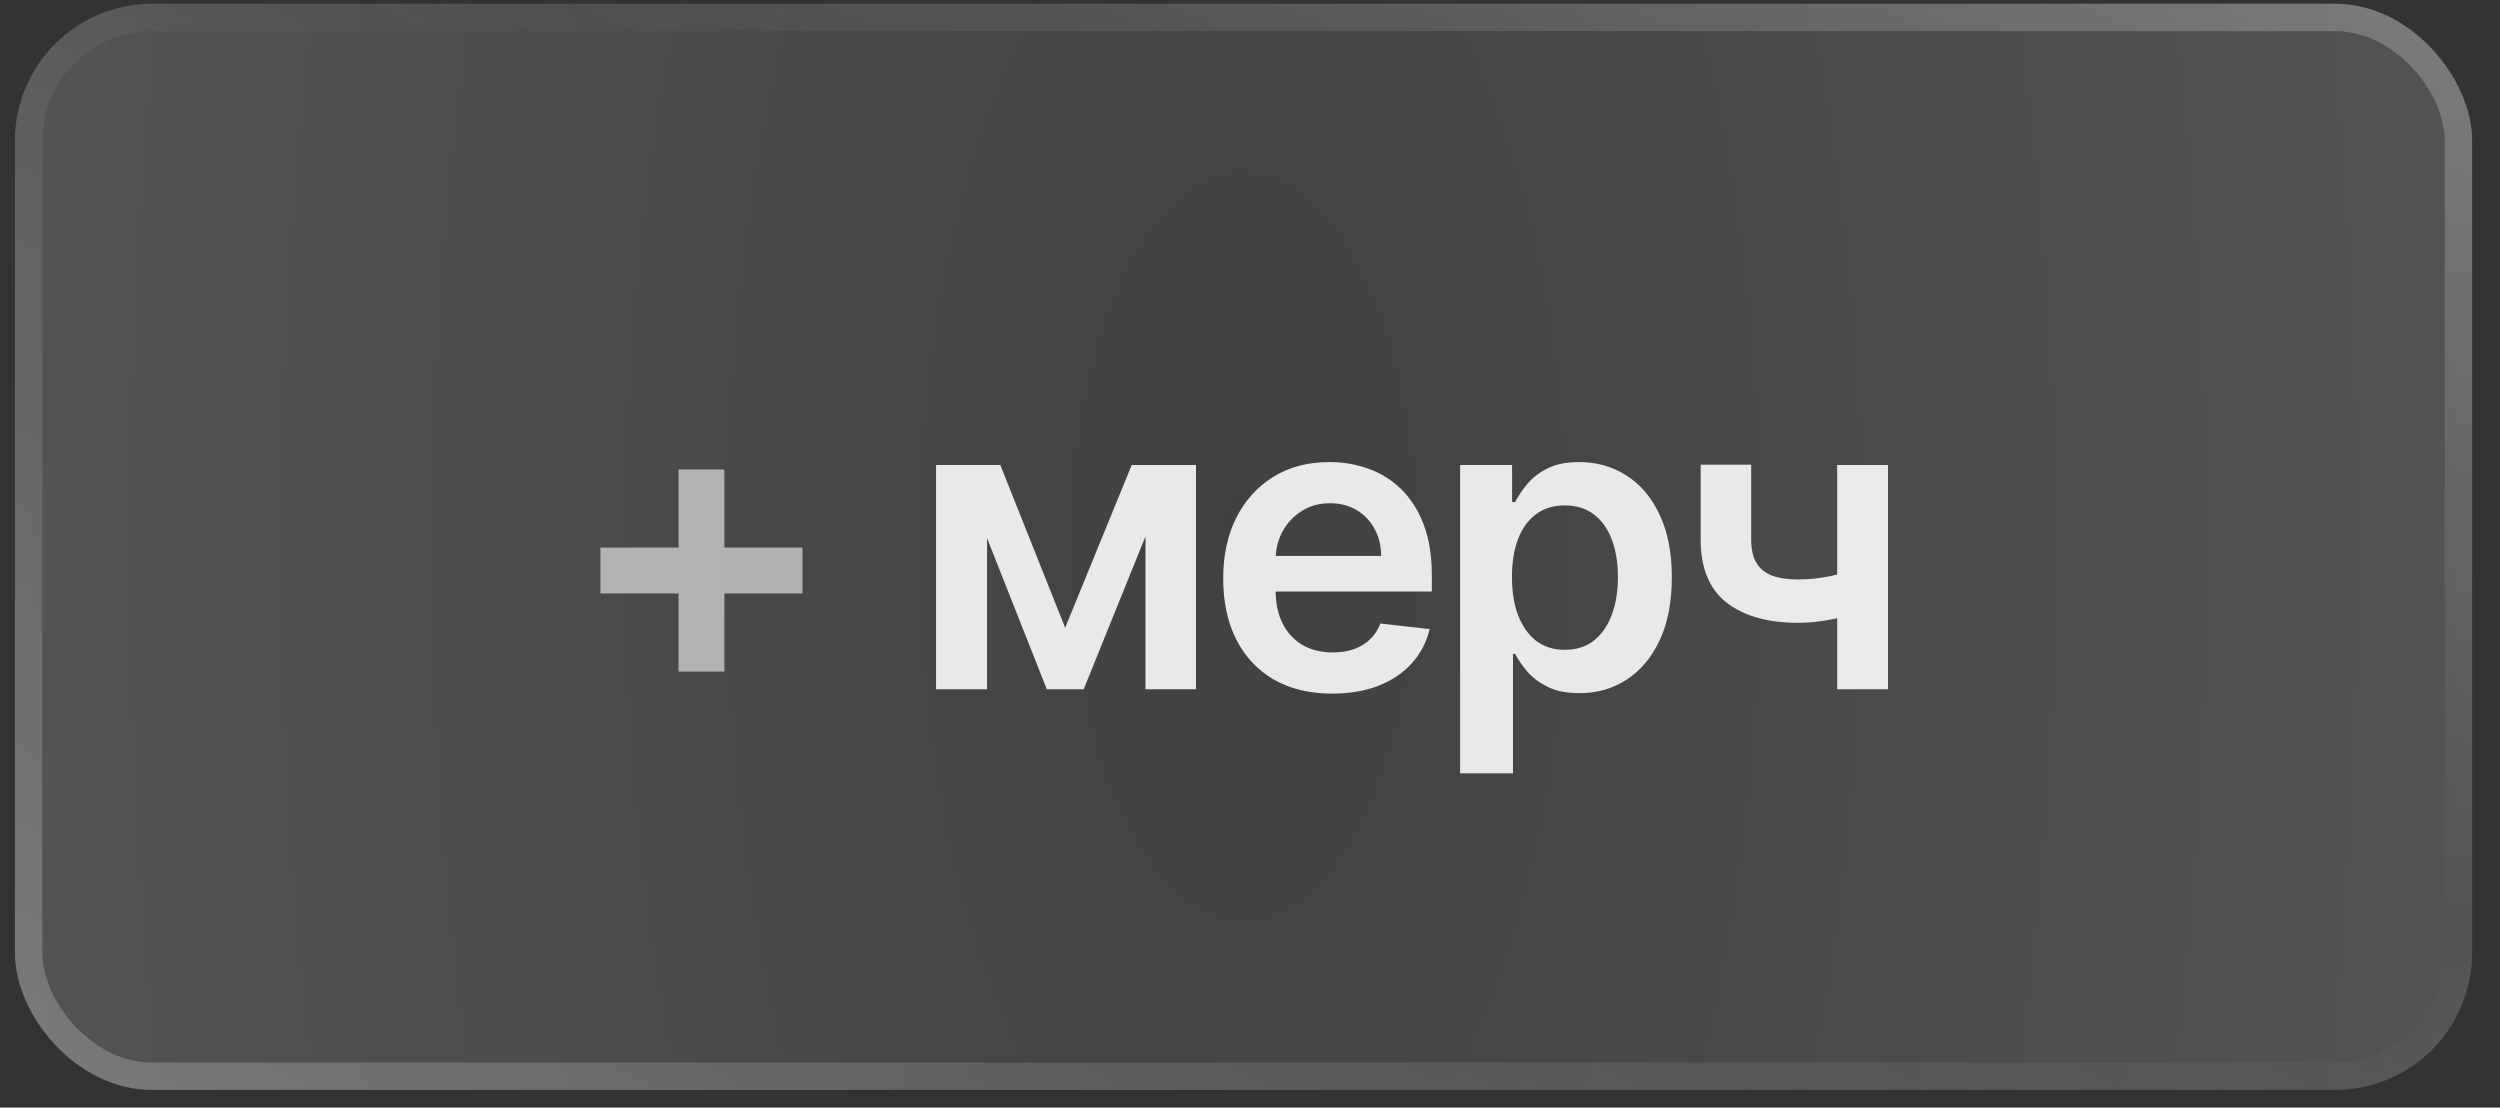 <?xml version="1.0" encoding="UTF-8"?> <svg xmlns="http://www.w3.org/2000/svg" width="79" height="35" viewBox="0 0 79 35" fill="none"><rect x="0" y="0" width="79" height="35" fill="#333333" stroke="none"/><rect x="0.472" y="0.118" width="77.648" height="34.324" rx="4.331" fill="white" fill-opacity="0.07"></rect><rect x="0.472" y="0.118" width="77.648" height="34.324" rx="4.331" fill="url(#paint0_radial_144_6113)" fill-opacity="0.2"></rect><rect x="0.905" y="0.551" width="76.782" height="33.458" rx="3.898" stroke="url(#paint1_linear_144_6113)" stroke-opacity="0.49" stroke-width="0.866"></rect><rect x="0.905" y="0.551" width="76.782" height="33.458" rx="3.898" stroke="url(#paint2_linear_144_6113)" stroke-opacity="0.24" stroke-width="0.866"></rect><path d="M21.441 21.222V14.836H22.89V21.222H21.441ZM18.973 18.753V17.304H25.359V18.753H18.973Z" fill="white" fill-opacity="0.58"></path><path d="M33.659 19.837L35.763 14.693H37.11L34.245 21.78H33.078L30.277 14.693H31.61L33.659 19.837ZM31.191 14.693V21.78H29.58V14.693H31.191ZM36.197 21.78V14.693H37.793V21.78H36.197ZM42.095 21.918C41.385 21.918 40.771 21.771 40.254 21.475C39.74 21.177 39.345 20.756 39.068 20.211C38.791 19.664 38.653 19.019 38.653 18.278C38.653 17.549 38.791 16.909 39.068 16.358C39.348 15.805 39.739 15.374 40.24 15.067C40.742 14.756 41.331 14.601 42.008 14.601C42.444 14.601 42.856 14.671 43.244 14.813C43.635 14.951 43.979 15.166 44.278 15.459C44.579 15.751 44.816 16.123 44.988 16.575C45.16 17.024 45.246 17.56 45.246 18.181V18.693H39.438V17.567H43.645C43.642 17.247 43.573 16.963 43.438 16.714C43.302 16.462 43.113 16.263 42.87 16.119C42.63 15.974 42.35 15.902 42.031 15.902C41.689 15.902 41.389 15.985 41.131 16.151C40.872 16.314 40.671 16.529 40.526 16.797C40.385 17.061 40.313 17.352 40.309 17.669V18.652C40.309 19.064 40.385 19.418 40.536 19.713C40.686 20.005 40.897 20.23 41.168 20.387C41.438 20.54 41.755 20.617 42.118 20.617C42.361 20.617 42.581 20.583 42.778 20.516C42.975 20.445 43.146 20.342 43.29 20.206C43.435 20.071 43.544 19.904 43.618 19.704L45.177 19.879C45.079 20.291 44.891 20.651 44.614 20.959C44.341 21.263 43.99 21.5 43.562 21.669C43.135 21.835 42.646 21.918 42.095 21.918ZM46.14 24.438V14.693H47.782V15.865H47.879C47.965 15.693 48.087 15.509 48.244 15.316C48.401 15.119 48.613 14.951 48.88 14.813C49.148 14.671 49.489 14.601 49.905 14.601C50.452 14.601 50.946 14.741 51.386 15.02C51.829 15.297 52.179 15.708 52.438 16.252C52.699 16.794 52.83 17.458 52.83 18.246C52.83 19.024 52.702 19.685 52.447 20.23C52.192 20.774 51.844 21.189 51.404 21.475C50.965 21.762 50.466 21.904 49.909 21.904C49.503 21.904 49.167 21.837 48.899 21.701C48.631 21.566 48.416 21.403 48.253 21.212C48.093 21.019 47.968 20.836 47.879 20.663H47.81V24.438H46.14ZM47.778 18.236C47.778 18.695 47.842 19.096 47.971 19.441C48.104 19.785 48.293 20.054 48.539 20.248C48.788 20.439 49.09 20.534 49.443 20.534C49.812 20.534 50.122 20.436 50.371 20.239C50.62 20.039 50.808 19.767 50.934 19.422C51.063 19.075 51.127 18.679 51.127 18.236C51.127 17.797 51.064 17.406 50.938 17.064C50.812 16.723 50.625 16.455 50.375 16.262C50.126 16.068 49.816 15.971 49.443 15.971C49.087 15.971 48.784 16.065 48.534 16.252C48.285 16.44 48.096 16.703 47.967 17.041C47.841 17.38 47.778 17.778 47.778 18.236ZM59.66 14.693V21.78H58.055V14.693H59.66ZM58.908 17.895V19.261C58.727 19.341 58.521 19.413 58.29 19.477C58.062 19.539 57.821 19.588 57.566 19.625C57.313 19.662 57.061 19.68 56.809 19.68C55.862 19.68 55.113 19.468 54.562 19.044C54.014 18.616 53.741 17.95 53.741 17.046V14.684H55.337V17.046C55.337 17.351 55.391 17.595 55.499 17.78C55.606 17.964 55.769 18.099 55.988 18.186C56.206 18.269 56.48 18.31 56.809 18.31C57.178 18.31 57.529 18.273 57.861 18.2C58.193 18.126 58.542 18.024 58.908 17.895Z" fill="white" fill-opacity="0.88"></path><defs><radialGradient id="paint0_radial_144_6113" cx="0" cy="0" r="1" gradientUnits="userSpaceOnUse" gradientTransform="translate(39.296 17.28) scale(78.962 176.092)"><stop stop-color="white" stop-opacity="0"></stop><stop offset="1" stop-color="white"></stop></radialGradient><linearGradient id="paint1_linear_144_6113" x1="102.949" y1="-19.516" x2="81.597" y2="30.363" gradientUnits="userSpaceOnUse"><stop stop-color="white"></stop><stop offset="1" stop-color="white" stop-opacity="0"></stop></linearGradient><linearGradient id="paint2_linear_144_6113" x1="17.82" y1="46.312" x2="36.391" y2="9.509" gradientUnits="userSpaceOnUse"><stop stop-color="white"></stop><stop offset="1" stop-color="white" stop-opacity="0"></stop></linearGradient></defs></svg> 